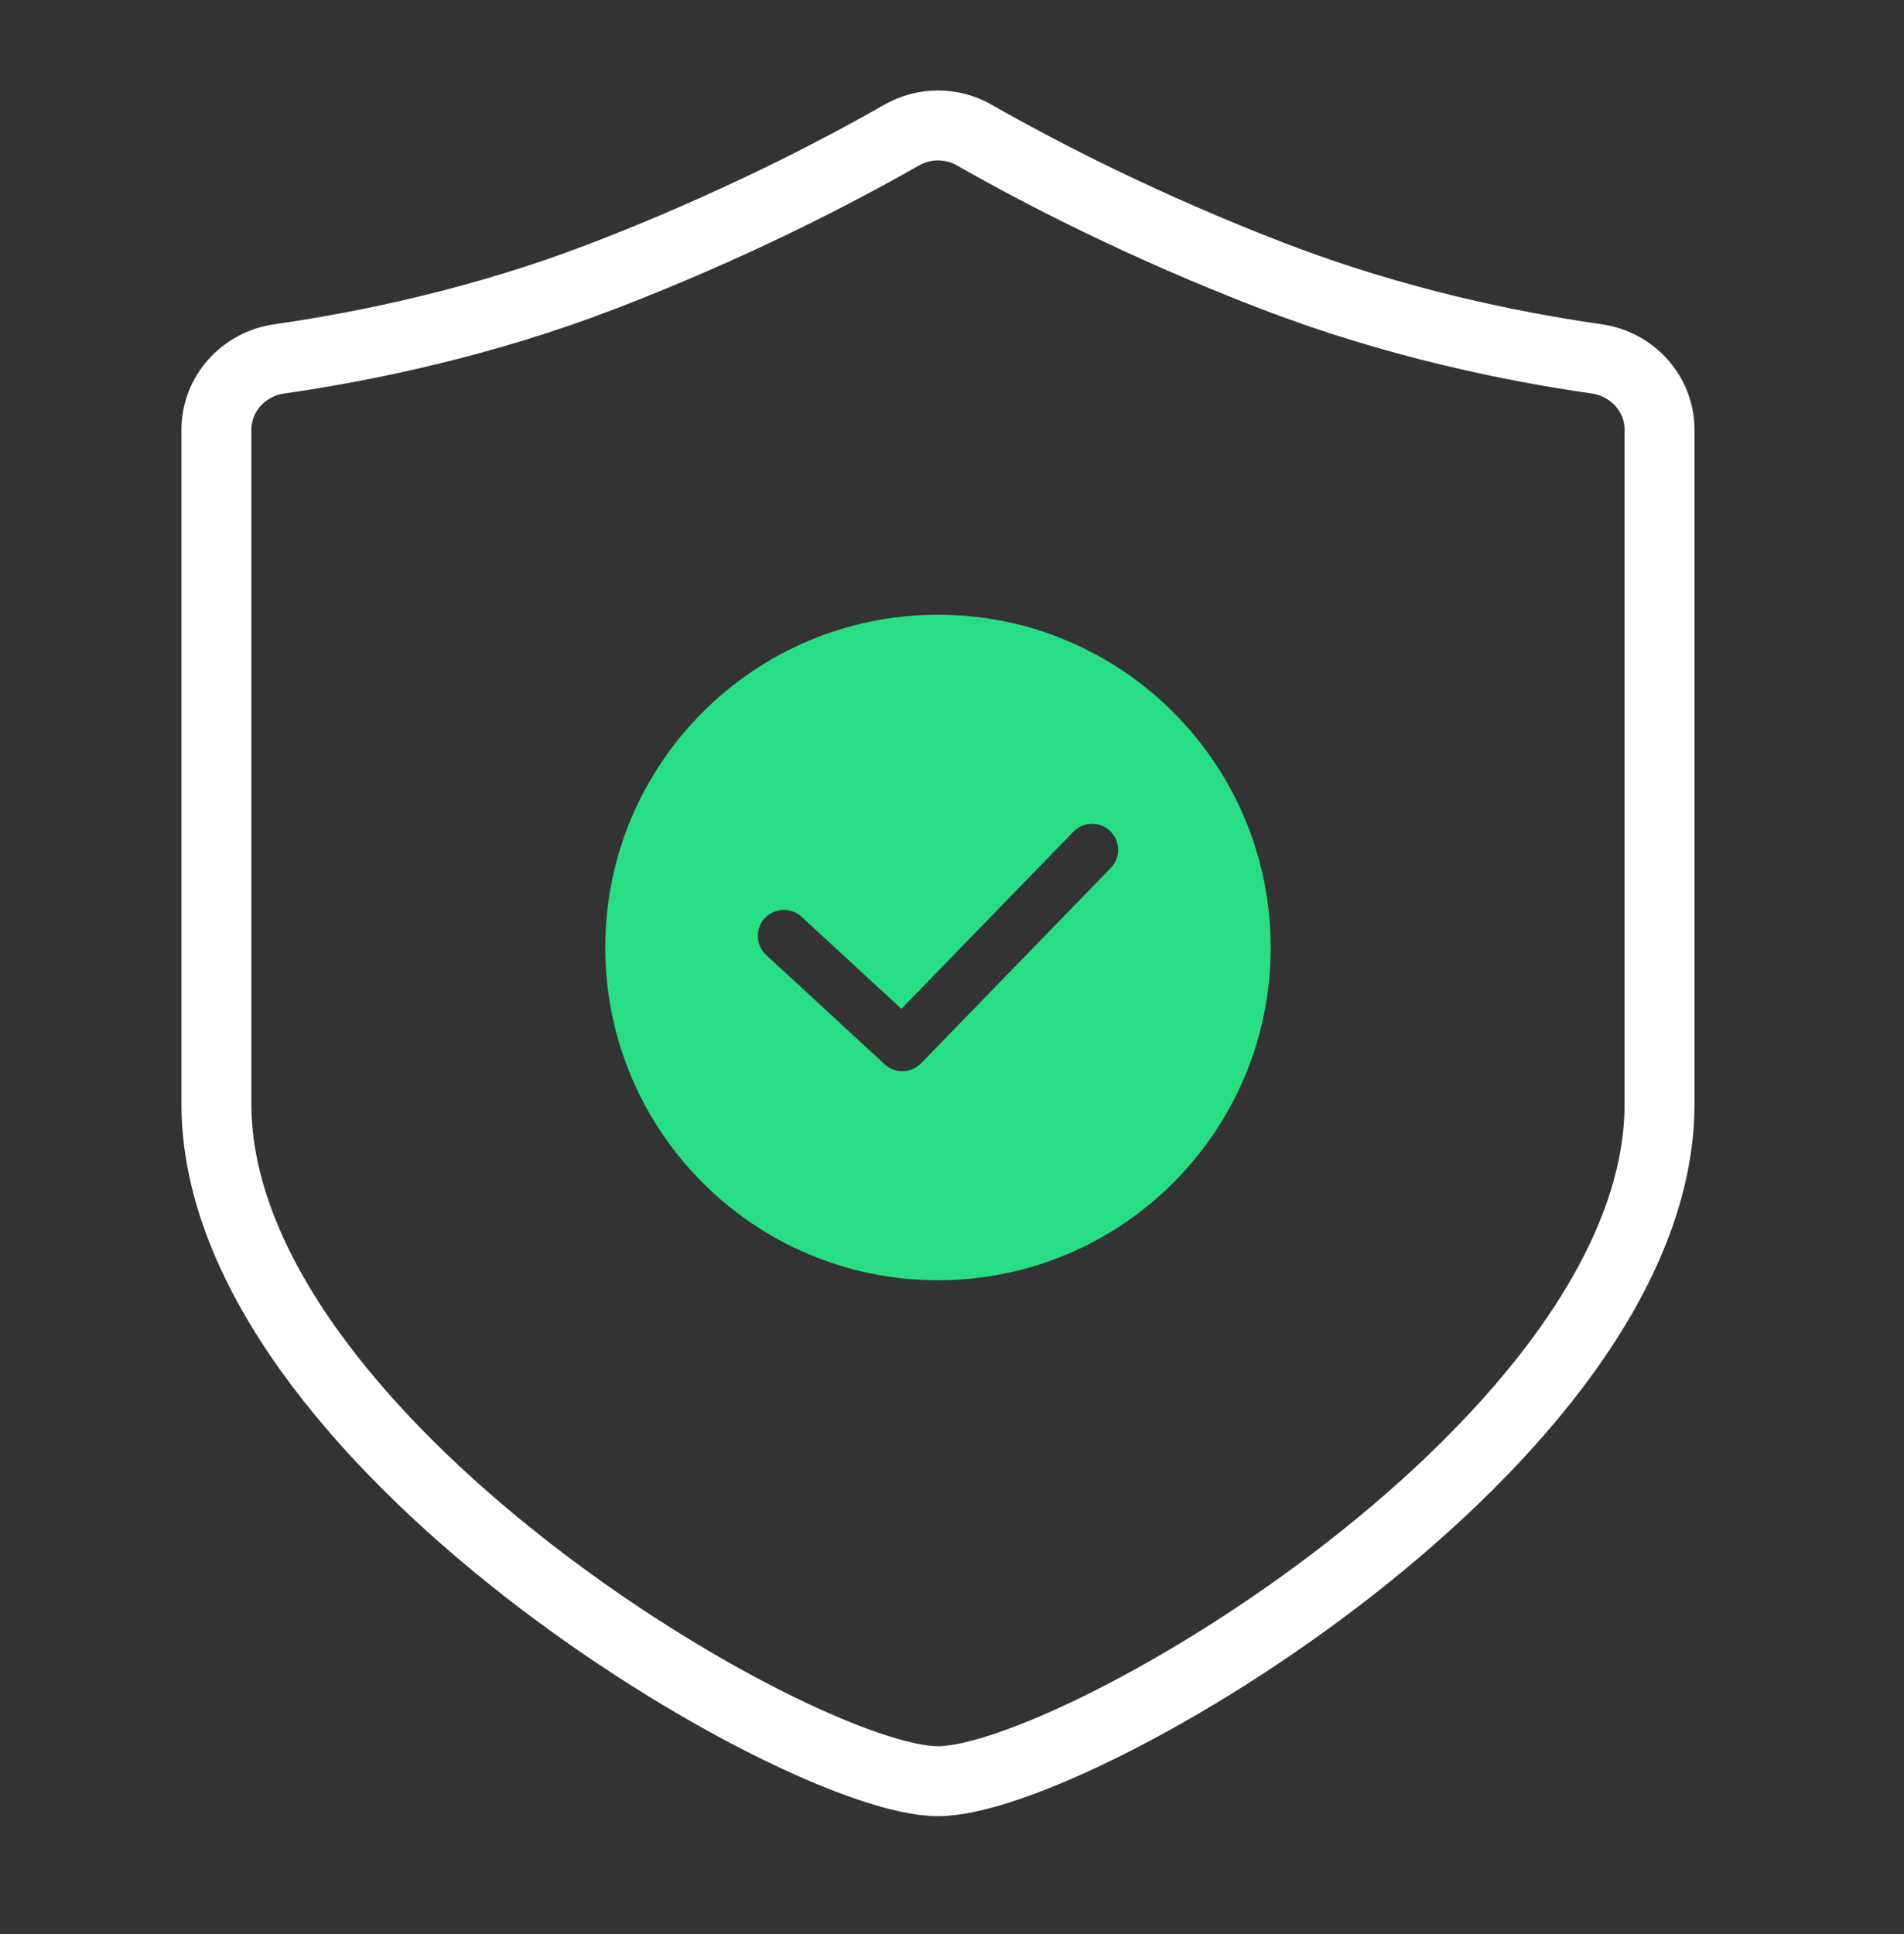 <svg width="64" height="65" viewBox="0 0 64 65" fill="none" xmlns="http://www.w3.org/2000/svg">
<rect x="0" y="0" width="64" height="65" fill="#333333" stroke="none"/>
<g clip-path="url(#clip0_14051_2318)">
<path fill-rule="evenodd" clip-rule="evenodd" d="M9.379 12.063C8.186 12.234 7.274 13.239 7.274 14.444V37.101C7.274 48.346 26.857 59.863 31.529 59.863C36.202 59.863 55.783 48.346 55.783 37.101V14.444C55.783 13.239 54.871 12.234 53.678 12.063C50.736 11.641 46.837 10.833 42.821 9.29C38.49 7.626 35.027 5.838 32.75 4.54C31.993 4.108 31.065 4.109 30.308 4.54C28.033 5.838 24.569 7.626 20.242 9.29C16.221 10.833 12.322 11.641 9.379 12.063Z" stroke="white" stroke-width="2.35"/>
<path fill-rule="evenodd" clip-rule="evenodd" d="M31.529 43.027C37.705 43.027 42.712 38.02 42.712 31.844C42.712 25.667 37.705 20.66 31.529 20.66C25.352 20.66 20.345 25.667 20.345 31.844C20.345 38.02 25.352 43.027 31.529 43.027ZM37.337 29.171C37.674 28.825 37.666 28.27 37.319 27.934C36.973 27.597 36.419 27.605 36.082 27.952L30.299 33.905L26.941 30.81C26.586 30.483 26.032 30.505 25.704 30.86C25.377 31.216 25.399 31.77 25.755 32.097L29.739 35.77C30.088 36.091 30.629 36.076 30.96 35.736L37.337 29.171Z" fill="#27DE85"/>
</g>
<defs>
<clipPath id="clip0_14051_2318">
<rect width="64" height="64" fill="white" transform="translate(0 0.09)"/>
</clipPath>
</defs>
</svg>
